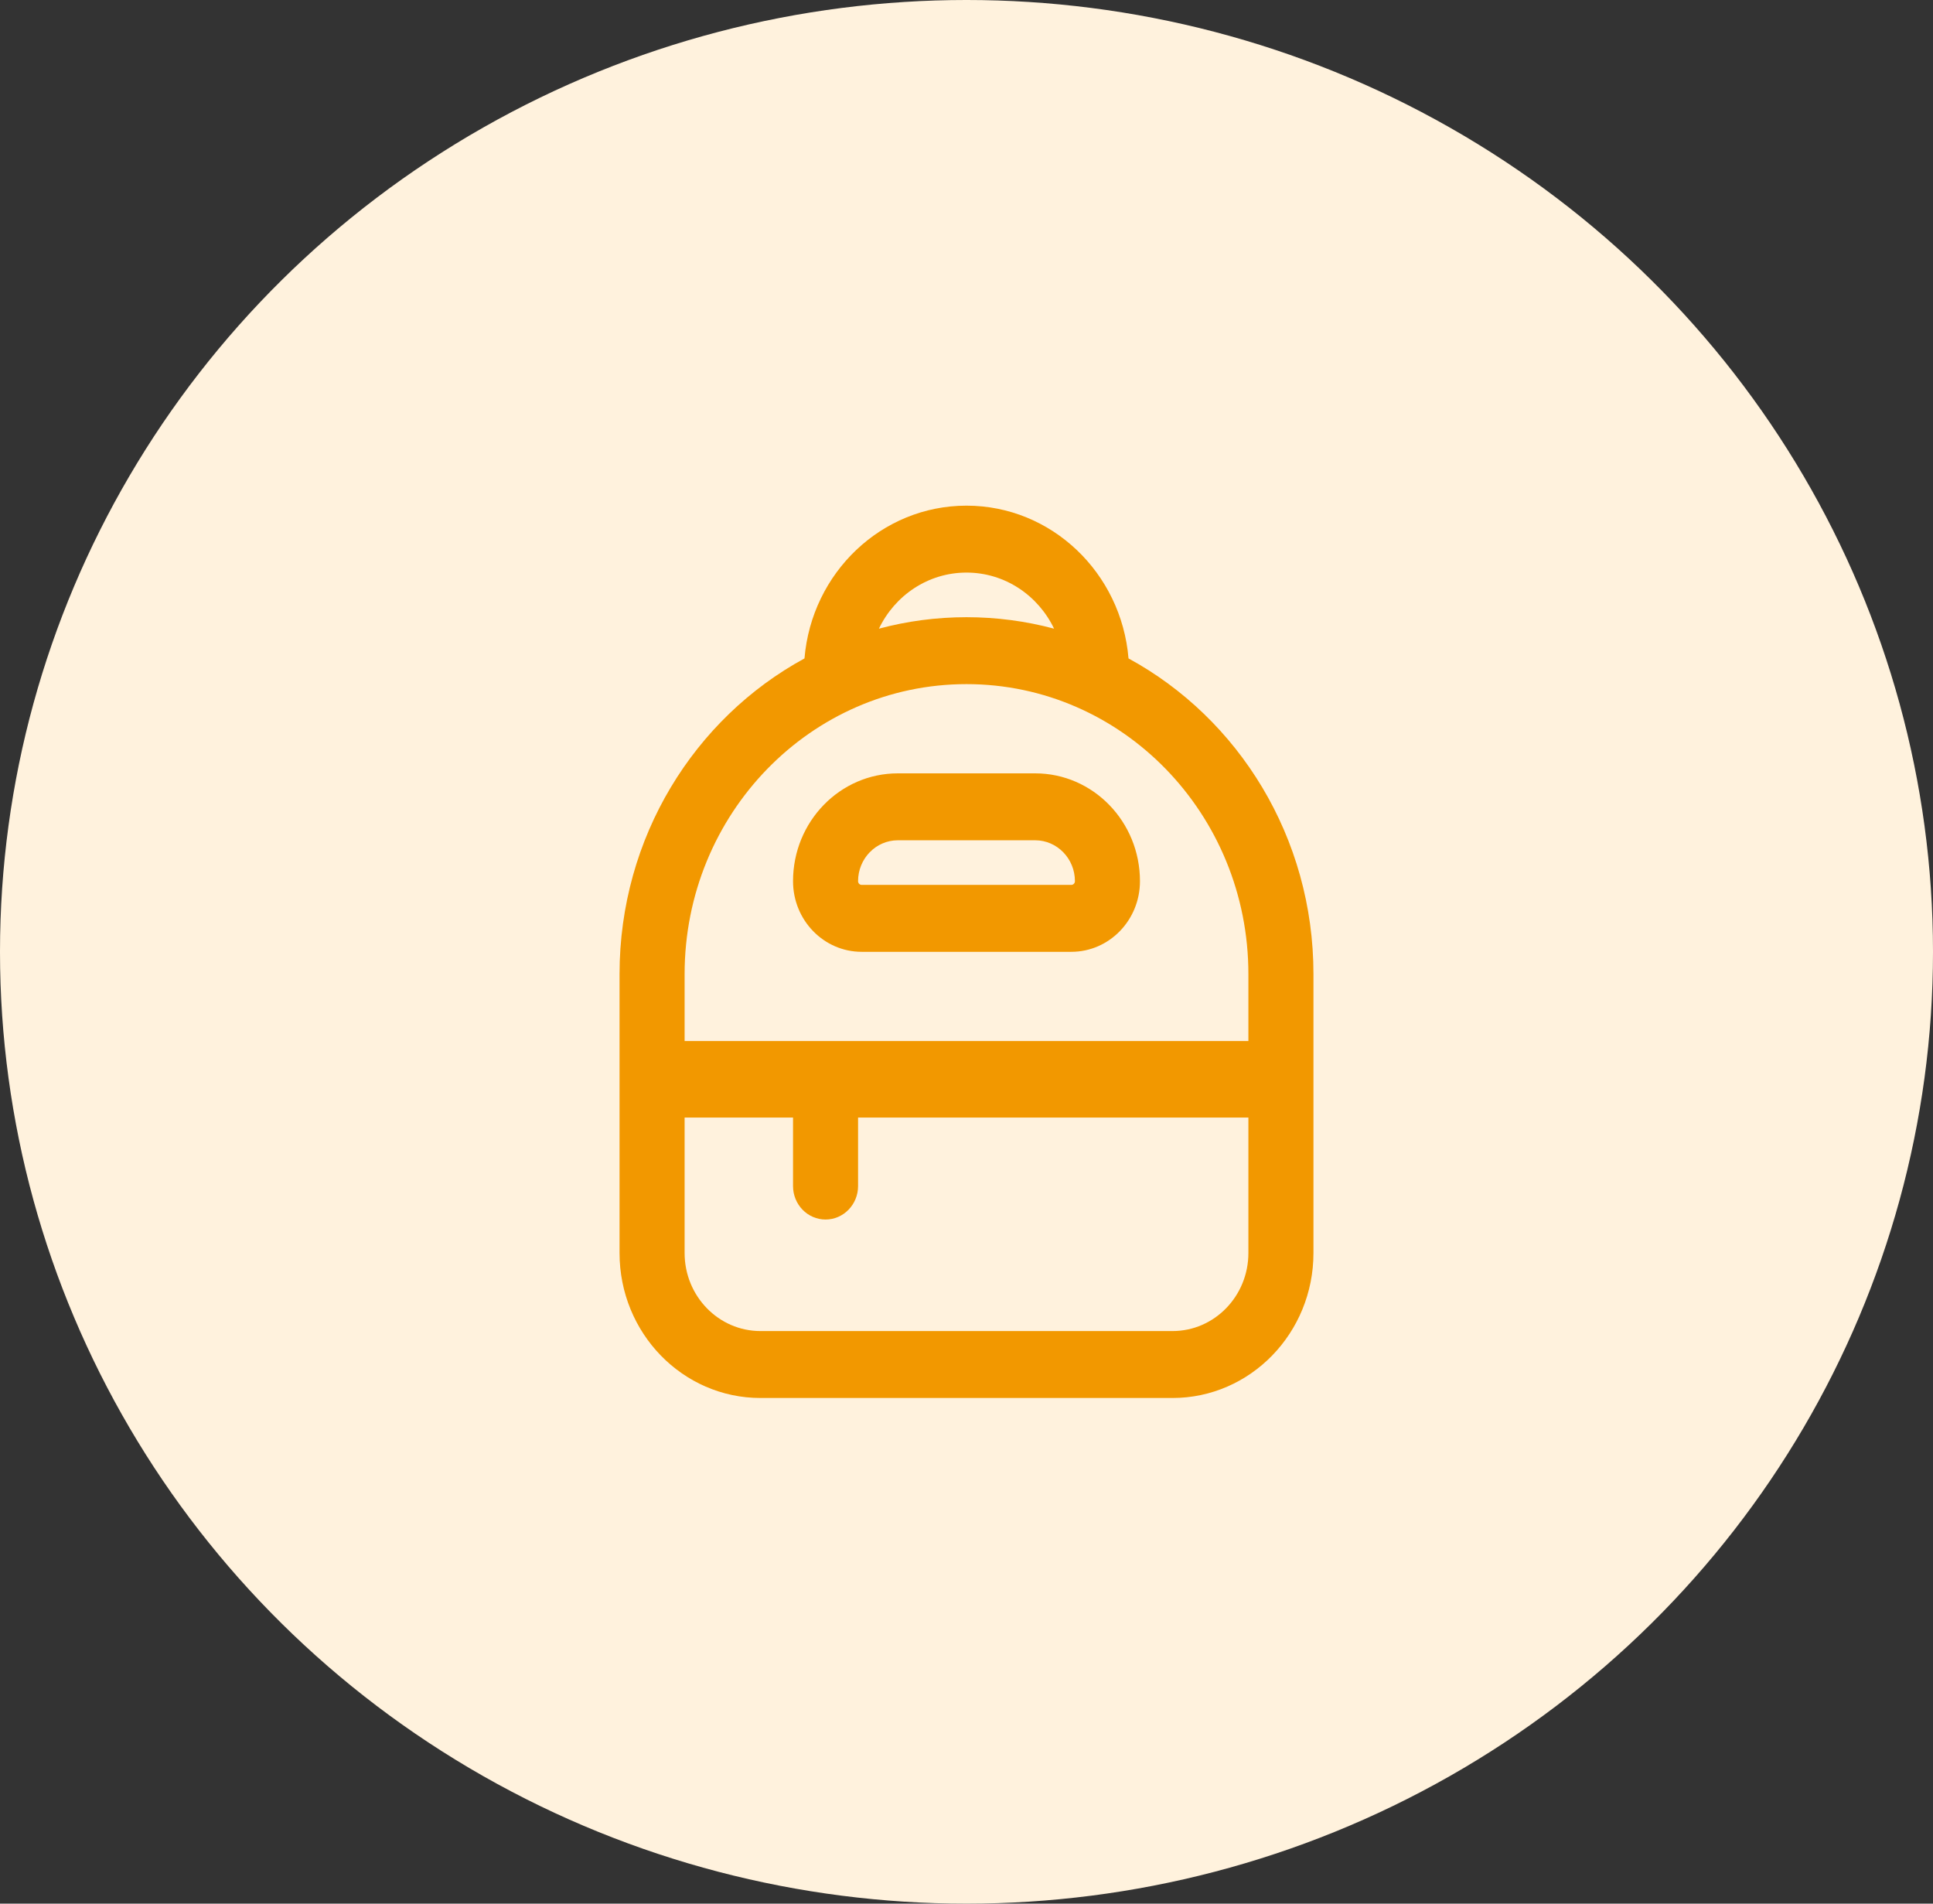 <svg width="65" height="64" viewBox="0 0 65 64" fill="none" xmlns="http://www.w3.org/2000/svg">
<rect x="0" y="0" width="65" height="64" fill="#333333" stroke="none"/>
<ellipse cx="32.5" cy="32" rx="32.5" ry="32" fill="#FFF2DD"/>
<path d="M30.191 26C28.244 26 26.667 27.623 26.667 29.625C26.667 30.937 27.7 32 28.976 32H36.024C37.299 32 38.333 30.937 38.333 29.625C38.333 27.623 36.755 26 34.809 26H30.191ZM28.854 29.625C28.854 28.866 29.453 28.25 30.191 28.25H34.809C35.547 28.25 36.146 28.866 36.146 29.625C36.146 29.694 36.091 29.75 36.024 29.75H28.976C28.909 29.75 28.854 29.694 28.854 29.625ZM32.5 17C29.64 17 27.292 19.259 27.052 22.136C23.353 24.149 20.833 28.147 20.833 32.75V42.125C20.833 44.817 22.955 47 25.573 47H39.427C42.045 47 44.167 44.817 44.167 42.125V32.75C44.167 28.147 41.647 24.149 37.948 22.136C37.708 19.259 35.36 17 32.5 17ZM41.979 35H23.021V32.75C23.021 27.365 27.265 23 32.5 23C37.735 23 41.979 27.365 41.979 32.75V35ZM26.667 39.875C26.667 40.496 27.156 41 27.76 41C28.364 41 28.854 40.496 28.854 39.875V37.571H41.979V42.125C41.979 43.575 40.837 44.75 39.427 44.75H25.573C24.163 44.75 23.021 43.575 23.021 42.125V37.571H26.667V39.875ZM32.5 20.75C31.482 20.75 30.495 20.884 29.555 21.136C30.09 20.019 31.207 19.25 32.5 19.25C33.792 19.25 34.91 20.019 35.445 21.136C34.504 20.884 33.517 20.75 32.5 20.75Z" fill="#F29800"/>
</svg>
